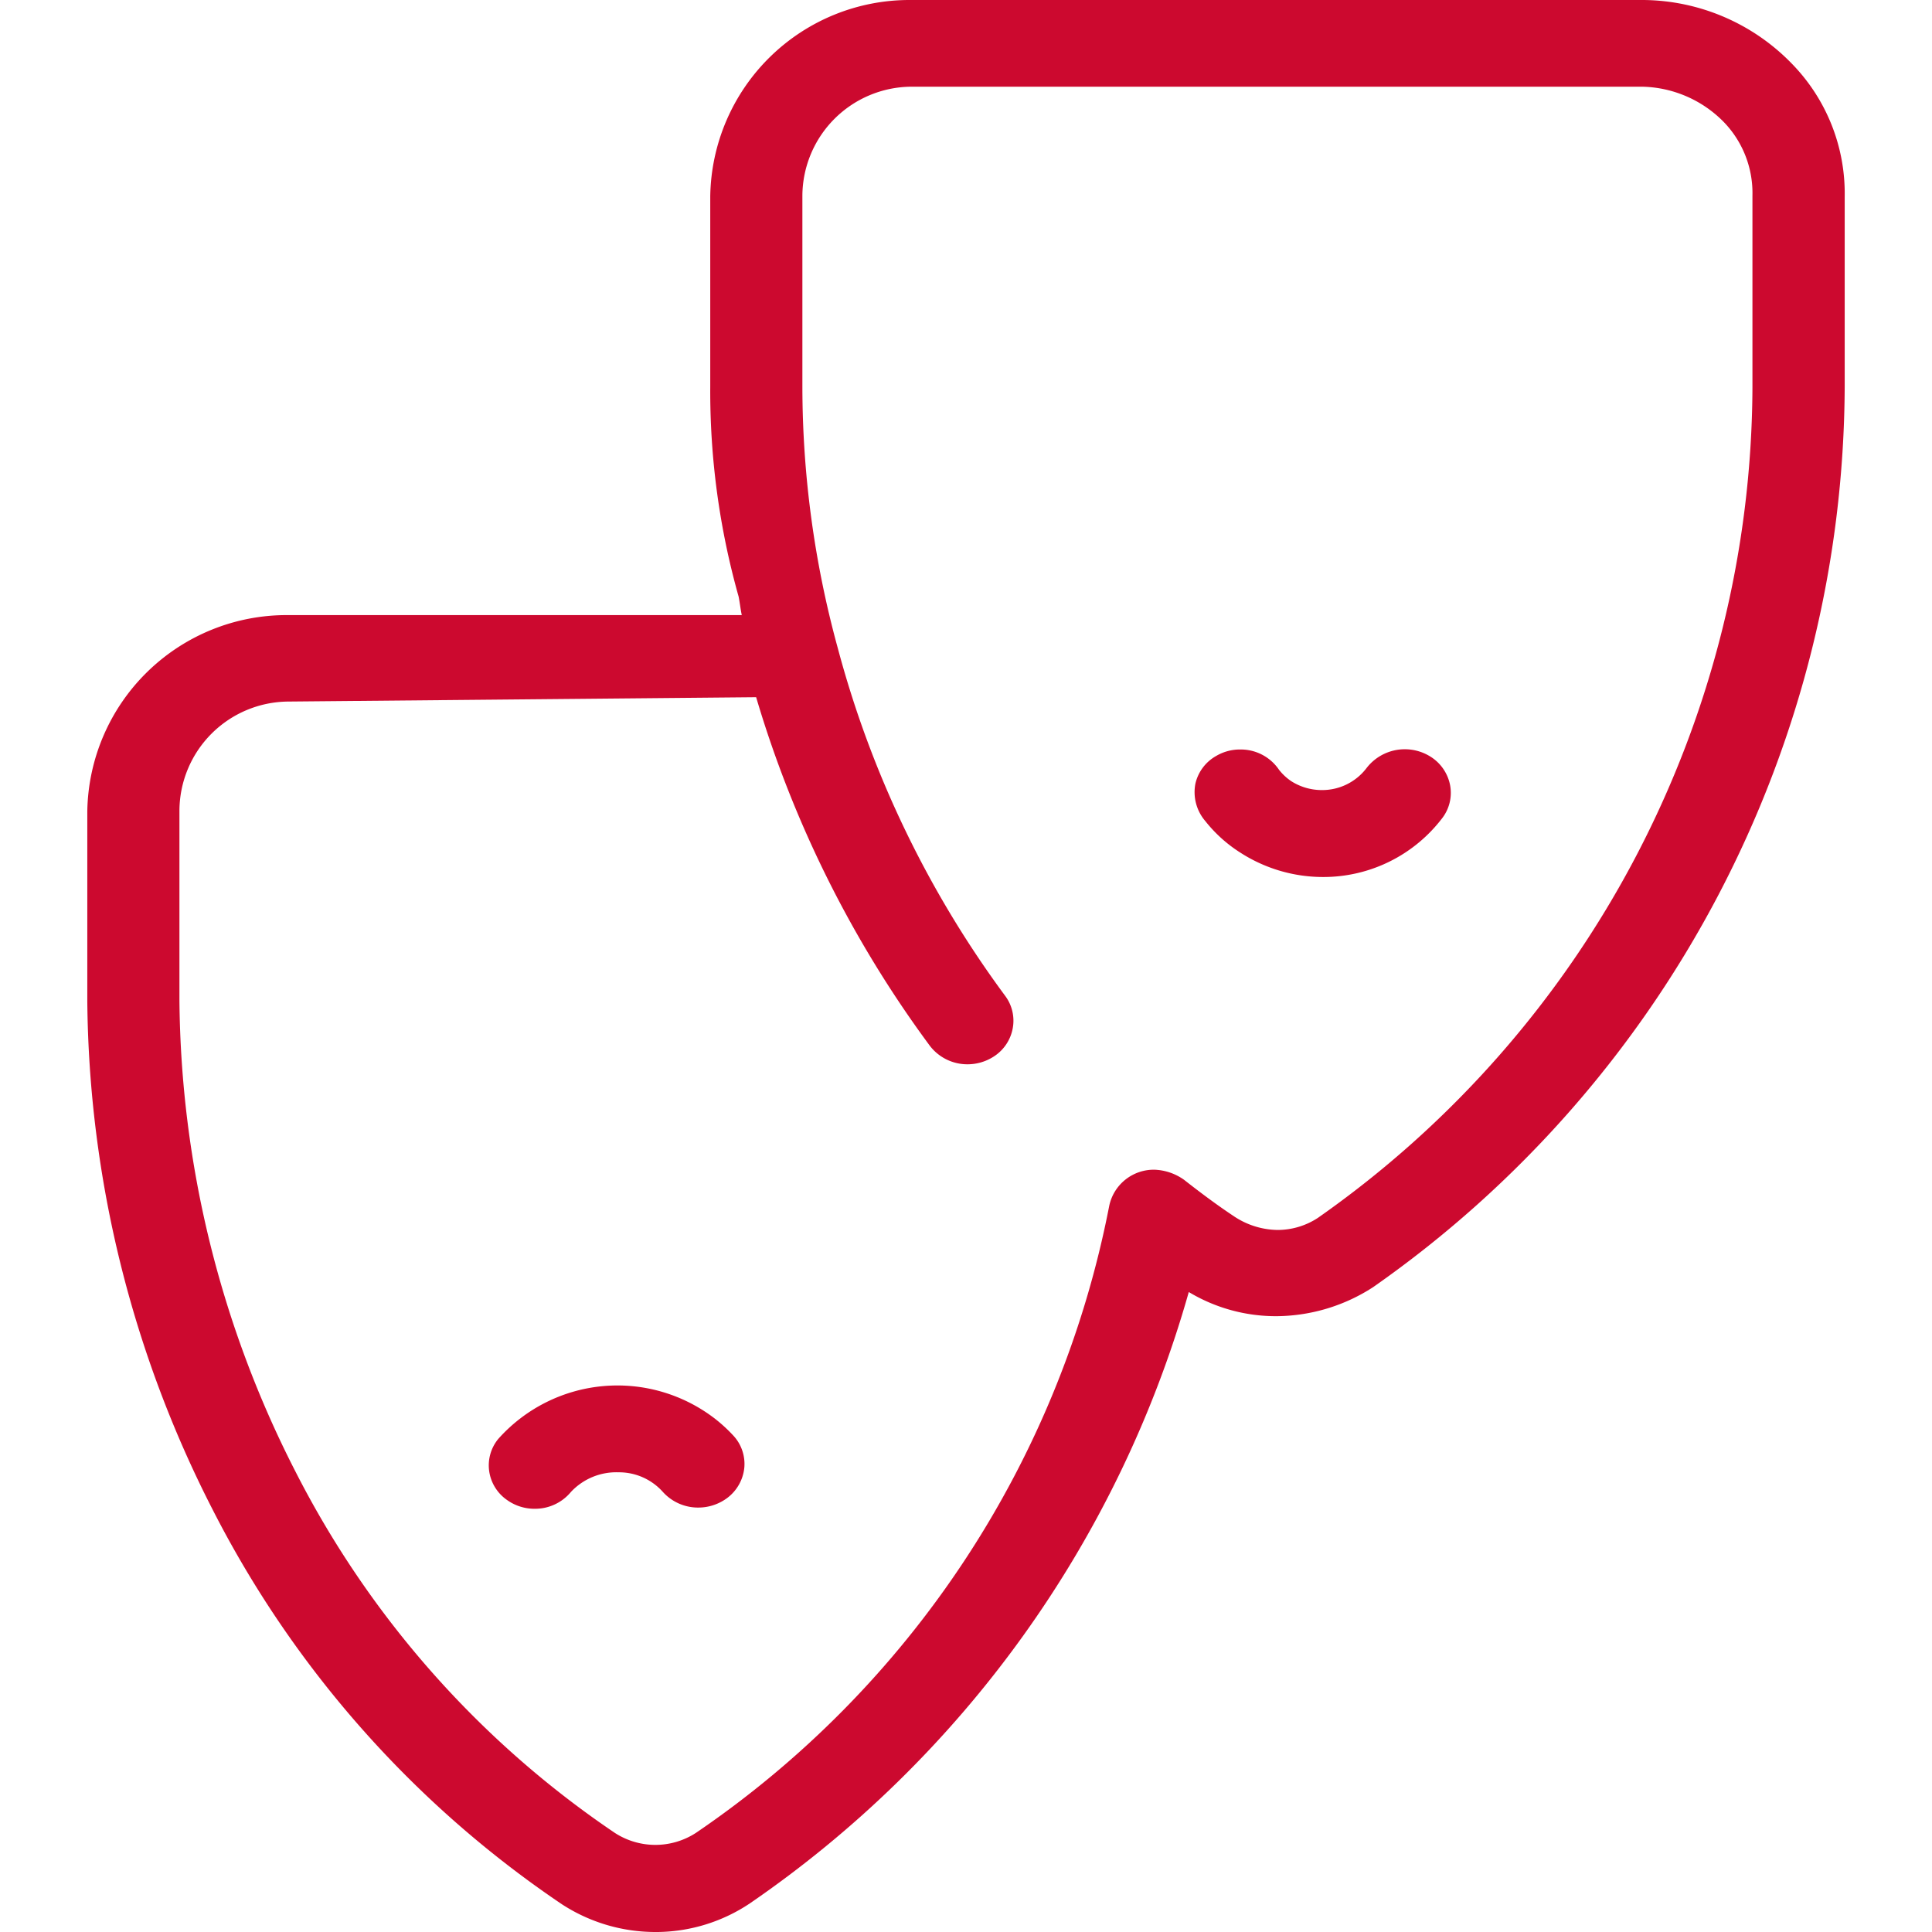 <svg xmlns="http://www.w3.org/2000/svg" xmlns:xlink="http://www.w3.org/1999/xlink" width="16" height="16" viewBox="0 0 16 16"><defs><clipPath id="a"><rect width="16" height="16" transform="translate(1052 264)" fill="#cc092f" opacity="0"/></clipPath></defs><g transform="translate(-1052 -264)" clip-path="url(#a)"><path d="M14.839.527A1.732,1.732,0,0,0,13.611,0H7.539A1.65,1.65,0,0,0,5.882,1.627V3.2a6.267,6.267,0,0,0,.235,1.741c.01.051.015.1.026.153H2.38A1.651,1.651,0,0,0,.723,6.72V8.293A9.4,9.4,0,0,0,1.76,12.5a8.722,8.722,0,0,0,2.893,3.27A1.42,1.42,0,0,0,5.434,16h.013a1.4,1.4,0,0,0,.763-.237A9.167,9.167,0,0,0,9.845,10.7a1.4,1.4,0,0,0,.733.2,1.489,1.489,0,0,0,.793-.24,9.144,9.144,0,0,0,3.906-7.459V1.63A1.538,1.538,0,0,0,14.839.527Zm-3.925,9.559a.609.609,0,0,1-.333.1.665.665,0,0,1-.366-.116c-.137-.091-.272-.192-.41-.3a.449.449,0,0,0-.244-.083.377.377,0,0,0-.375.3,8.16,8.16,0,0,1-3.424,5.193.617.617,0,0,1-.669,0,7.985,7.985,0,0,1-2.646-2.993,8.707,8.707,0,0,1-.961-3.9V6.71a.908.908,0,0,1,.9-.9l3.876-.036A9.294,9.294,0,0,0,7.7,8.66a.391.391,0,0,0,.313.154.4.4,0,0,0,.215-.063.353.353,0,0,0,.159-.235.344.344,0,0,0-.062-.268A8.547,8.547,0,0,1,6.937,5.363,8.205,8.205,0,0,1,6.645,3.2V1.618a.908.908,0,0,1,.9-.9H13.6a.973.973,0,0,1,.677.294.846.846,0,0,1,.236.607V3.209A8.436,8.436,0,0,1,10.914,10.086ZM6.076,11.892a.345.345,0,0,1,.088.264.358.358,0,0,1-.138.247.4.4,0,0,1-.242.082.392.392,0,0,1-.294-.129.487.487,0,0,0-.368-.163.514.514,0,0,0-.394.163.385.385,0,0,1-.3.139.391.391,0,0,1-.228-.072.351.351,0,0,1-.149-.241.345.345,0,0,1,.075-.265,1.322,1.322,0,0,1,1.8-.164A1.291,1.291,0,0,1,6.076,11.892Zm4.877-4.629a1.264,1.264,0,0,1-.678-.2A1.163,1.163,0,0,1,9.982,6.8.368.368,0,0,1,9.9,6.489a.354.354,0,0,1,.171-.228.386.386,0,0,1,.2-.054.382.382,0,0,1,.322.169.451.451,0,0,0,.1.093.471.471,0,0,0,.254.074.461.461,0,0,0,.37-.182.4.4,0,0,1,.318-.156.4.4,0,0,1,.213.062.359.359,0,0,1,.161.235.344.344,0,0,1-.061.268A1.237,1.237,0,0,1,10.953,7.263Z" transform="translate(1052 264)" fill="#cc092f"/></g></svg>